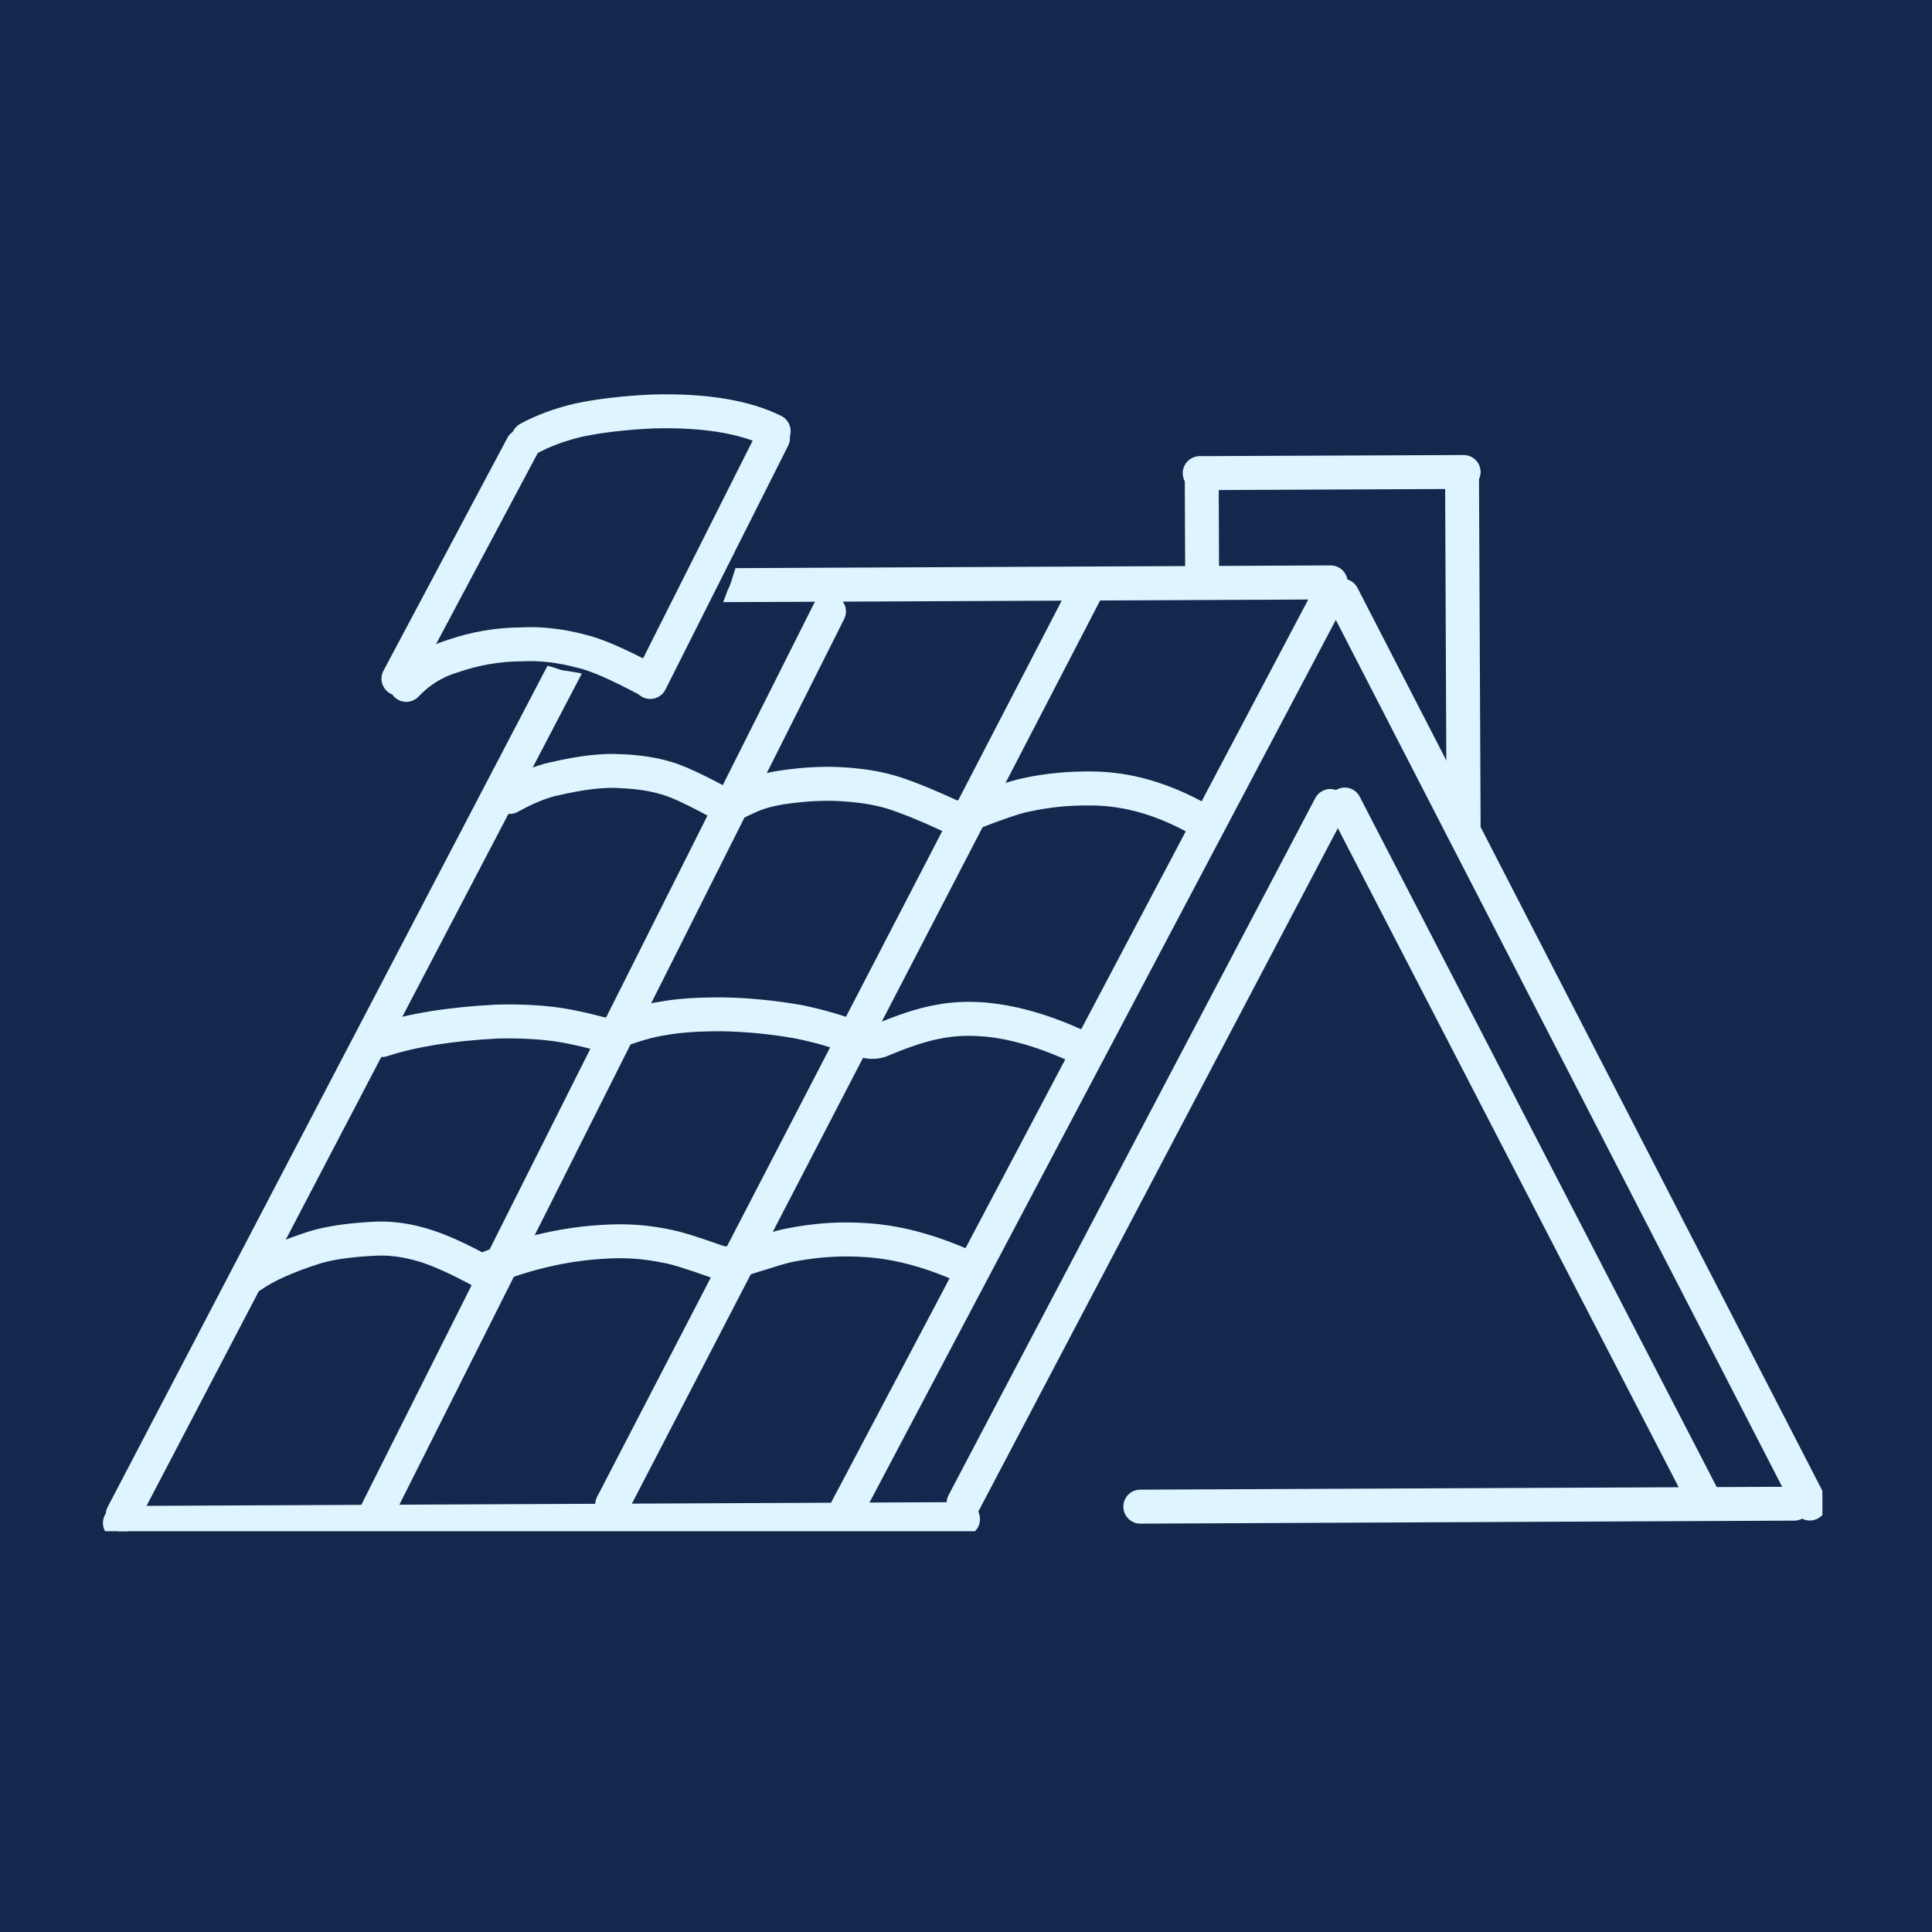 <svg xmlns="http://www.w3.org/2000/svg" xmlns:xlink="http://www.w3.org/1999/xlink" width="100" zoomAndPan="magnify" viewBox="0 0 75 75" height="100" preserveAspectRatio="xMidYMid meet" version="1.0"><defs><clipPath id="d4e3cf1b91"><path d="M 36 30 L 53 30 L 53 59.441 L 36 59.441 Z M 36 30 " clip-rule="nonzero"/></clipPath><clipPath id="3ff9f0e664"><path d="M 51 22 L 70.746 22 L 70.746 59.441 L 51 59.441 Z M 51 22 " clip-rule="nonzero"/></clipPath><clipPath id="3359d7daac"><path d="M 43 57 L 70.746 57 L 70.746 59.441 L 43 59.441 Z M 43 57 " clip-rule="nonzero"/></clipPath><clipPath id="eed454ee1f"><path d="M 3.996 58 L 39 58 L 39 59.441 L 3.996 59.441 Z M 3.996 58 " clip-rule="nonzero"/></clipPath><clipPath id="f8695eec45"><path d="M 32 22 L 53 22 L 53 59.441 L 32 59.441 Z M 32 22 " clip-rule="nonzero"/></clipPath><clipPath id="ffbf6ee3a5"><path d="M 4 25 L 23 25 L 23 59.441 L 4 59.441 Z M 4 25 " clip-rule="nonzero"/></clipPath><clipPath id="a088a23dfa"><path d="M 23 22 L 43 22 L 43 59.441 L 23 59.441 Z M 23 22 " clip-rule="nonzero"/></clipPath><clipPath id="1593f6eb33"><path d="M 13 23 L 33 23 L 33 59.441 L 13 59.441 Z M 13 23 " clip-rule="nonzero"/></clipPath><clipPath id="2653b0bb50"><path d="M 19 15.191 L 31 15.191 L 31 18 L 19 18 Z M 19 15.191 " clip-rule="nonzero"/></clipPath></defs><rect x="-7.5" width="90" fill="#ffffff" y="-7.5" height="90" fill-opacity="1"/><rect x="-7.5" width="90" fill="#12284c" y="-7.5" height="90" fill-opacity="1"/><g clip-path="url(#d4e3cf1b91)"><path fill="#def4fe" d="M 52.227 31.594 L 37.992 58.652 C 37.82 58.973 37.422 59.098 37.102 58.93 C 36.777 58.758 36.656 58.359 36.824 58.039 L 51.059 30.98 C 51.23 30.66 51.629 30.535 51.949 30.707 C 52.273 30.875 52.395 31.273 52.227 31.594 Z M 52.227 31.594 " fill-opacity="1" fill-rule="nonzero"/></g><path fill="#def4fe" d="M 52.785 30.93 L 66.73 57.895 C 66.898 58.219 66.773 58.617 66.449 58.785 C 66.125 58.953 65.727 58.824 65.562 58.5 L 51.617 31.535 C 51.449 31.211 51.574 30.812 51.898 30.648 C 52.223 30.48 52.621 30.605 52.785 30.93 Z M 52.785 30.93 " fill-opacity="1" fill-rule="nonzero"/><g clip-path="url(#3ff9f0e664)"><path fill="#def4fe" d="M 52.699 22.824 L 70.844 58.066 C 71.012 58.391 70.883 58.785 70.559 58.953 C 70.234 59.121 69.836 58.992 69.672 58.668 L 51.527 23.426 C 51.359 23.102 51.488 22.707 51.812 22.539 C 52.137 22.371 52.531 22.5 52.699 22.824 Z M 52.699 22.824 " fill-opacity="1" fill-rule="nonzero"/></g><g clip-path="url(#3359d7daac)"><path fill="#def4fe" d="M 44.266 57.828 L 69.648 57.715 C 70.012 57.715 70.309 58.008 70.309 58.371 C 70.312 58.734 70.016 59.031 69.652 59.031 L 44.27 59.148 C 43.906 59.148 43.609 58.855 43.609 58.492 C 43.605 58.125 43.902 57.828 44.266 57.828 Z M 44.266 57.828 " fill-opacity="1" fill-rule="nonzero"/></g><g clip-path="url(#eed454ee1f)"><path fill="#def4fe" d="M 4.652 58.461 L 37.383 58.312 C 37.746 58.312 38.043 58.605 38.043 58.969 C 38.047 59.336 37.754 59.629 37.387 59.633 L 4.66 59.777 C 4.293 59.781 3.996 59.488 3.996 59.121 C 3.996 58.758 4.289 58.461 4.652 58.461 Z M 4.652 58.461 " fill-opacity="1" fill-rule="nonzero"/></g><path fill="#def4fe" d="M 28.551 22.055 C 28.43 22.457 28.344 22.715 28.289 22.832 C 28.27 22.871 28.25 22.91 28.23 22.945 L 28.234 22.945 C 28.188 23.078 28.133 23.223 28.07 23.375 L 51.66 23.27 C 52.023 23.266 52.316 22.969 52.316 22.605 C 52.312 22.242 52.016 21.949 51.652 21.949 Z M 28.551 22.055 " fill-opacity="1" fill-rule="nonzero"/><path fill="#def4fe" d="M 27.254 22.059 C 27.207 22.098 27.168 22.145 27.133 22.203 C 27.18 22.145 27.23 22.098 27.293 22.059 Z M 27.254 22.059 " fill-opacity="1" fill-rule="nonzero"/><path fill="#def4fe" d="M 47.309 18.402 L 47.324 22.211 C 47.328 22.574 47.035 22.871 46.668 22.875 C 46.305 22.875 46.008 22.582 46.008 22.219 L 45.992 18.41 C 45.988 18.047 46.281 17.75 46.648 17.746 C 47.012 17.746 47.309 18.039 47.309 18.402 Z M 47.309 18.402 " fill-opacity="1" fill-rule="nonzero"/><path fill="#def4fe" d="M 46.57 17.707 L 56.812 17.664 C 57.176 17.66 57.473 17.953 57.477 18.32 C 57.477 18.684 57.184 18.98 56.82 18.98 L 46.574 19.027 C 46.211 19.027 45.914 18.734 45.914 18.371 C 45.91 18.008 46.207 17.711 46.57 17.707 Z M 46.57 17.707 " fill-opacity="1" fill-rule="nonzero"/><path fill="#def4fe" d="M 57.414 18.418 L 57.477 31.996 C 57.477 32.363 57.184 32.66 56.82 32.66 C 56.453 32.66 56.16 32.367 56.156 32.004 L 56.098 18.422 C 56.094 18.059 56.387 17.762 56.754 17.762 C 57.117 17.758 57.414 18.051 57.414 18.418 Z M 57.414 18.418 " fill-opacity="1" fill-rule="nonzero"/><g clip-path="url(#f8695eec45)"><path fill="#def4fe" d="M 52.242 23.336 L 33.43 58.941 C 33.262 59.262 32.863 59.387 32.539 59.215 C 32.219 59.047 32.094 58.648 32.266 58.324 L 51.078 22.719 C 51.246 22.395 51.645 22.273 51.969 22.441 C 52.289 22.613 52.414 23.012 52.242 23.336 Z M 52.242 23.336 " fill-opacity="1" fill-rule="nonzero"/></g><g clip-path="url(#ffbf6ee3a5)"><path fill="#def4fe" d="M 21.254 25.844 L 4.18 58.5 C 4.012 58.82 4.137 59.219 4.461 59.391 C 4.559 59.441 4.664 59.465 4.766 59.465 C 5.004 59.465 5.23 59.336 5.348 59.109 L 22.586 26.148 C 22.477 26.117 22.242 26.078 21.887 26.027 C 21.844 26.023 21.805 26.012 21.762 26 C 21.594 25.941 21.422 25.887 21.258 25.844 Z M 21.254 25.844 " fill-opacity="1" fill-rule="nonzero"/></g><g clip-path="url(#a088a23dfa)"><path fill="#def4fe" d="M 42.797 23.137 L 24.352 58.715 C 24.184 59.035 23.785 59.164 23.461 58.996 C 23.141 58.828 23.012 58.43 23.18 58.105 L 41.625 22.527 C 41.793 22.207 42.191 22.078 42.516 22.246 C 42.836 22.414 42.965 22.812 42.797 23.137 Z M 42.797 23.137 " fill-opacity="1" fill-rule="nonzero"/></g><g clip-path="url(#1593f6eb33)"><path fill="#def4fe" d="M 32.77 24.031 L 15.234 58.949 C 15.07 59.277 14.672 59.406 14.348 59.242 C 14.023 59.082 13.891 58.684 14.055 58.359 L 31.594 23.438 C 31.754 23.113 32.152 22.98 32.477 23.145 C 32.801 23.309 32.934 23.707 32.77 24.031 Z M 32.77 24.031 " fill-opacity="1" fill-rule="nonzero"/></g><path fill="#def4fe" d="M 30.598 17.297 L 25.832 26.77 C 25.668 27.094 25.27 27.227 24.945 27.062 C 24.621 26.898 24.488 26.504 24.652 26.176 L 29.418 16.707 C 29.582 16.379 29.98 16.25 30.305 16.414 C 30.629 16.578 30.762 16.973 30.598 17.297 Z M 30.598 17.297 " fill-opacity="1" fill-rule="nonzero"/><path fill="#def4fe" d="M 20.859 17.617 L 16.051 26.652 C 15.879 26.977 15.48 27.098 15.156 26.926 C 14.836 26.754 14.715 26.355 14.887 26.035 L 19.695 17 C 19.867 16.676 20.266 16.555 20.586 16.727 C 20.906 16.898 21.031 17.297 20.859 17.617 Z M 20.859 17.617 " fill-opacity="1" fill-rule="nonzero"/><g clip-path="url(#2653b0bb50)"><path fill="#def4fe" d="M 20.195 16.453 C 20.832 16.109 21.539 15.848 22.316 15.668 L 22.328 15.664 C 23.156 15.488 24.141 15.371 25.277 15.316 L 25.289 15.316 C 27.41 15.254 29.09 15.531 30.328 16.145 C 30.652 16.309 30.785 16.703 30.625 17.031 C 30.461 17.355 30.066 17.488 29.742 17.328 C 28.699 16.812 27.227 16.578 25.328 16.633 L 25.344 16.633 C 24.273 16.684 23.359 16.793 22.605 16.953 L 22.617 16.949 C 21.953 17.105 21.355 17.324 20.824 17.613 C 20.504 17.785 20.102 17.668 19.93 17.348 C 19.758 17.027 19.875 16.629 20.195 16.453 Z M 20.195 16.453 " fill-opacity="1" fill-rule="nonzero"/></g><path fill="#def4fe" d="M 15.293 26.137 C 15.871 25.52 16.559 25.094 17.355 24.852 L 17.328 24.859 C 18.277 24.527 19.254 24.359 20.254 24.355 L 20.223 24.355 C 21.02 24.312 21.859 24.41 22.738 24.641 L 22.715 24.637 C 23.328 24.777 24.223 25.16 25.406 25.789 C 25.727 25.961 25.848 26.359 25.676 26.68 C 25.508 27.004 25.105 27.125 24.785 26.953 C 23.707 26.379 22.918 26.035 22.422 25.922 L 22.398 25.918 C 21.652 25.719 20.949 25.637 20.293 25.672 C 20.281 25.672 20.273 25.672 20.262 25.672 C 19.406 25.676 18.574 25.82 17.762 26.105 C 17.754 26.109 17.746 26.109 17.734 26.113 C 17.164 26.285 16.668 26.594 16.25 27.039 C 16 27.305 15.582 27.316 15.32 27.066 C 15.055 26.816 15.043 26.398 15.293 26.137 Z M 15.293 26.137 " fill-opacity="1" fill-rule="nonzero"/><path fill="#def4fe" d="M 19.465 30.359 C 20.172 29.969 20.805 29.715 21.355 29.594 L 21.344 29.598 C 22.473 29.332 23.41 29.227 24.156 29.281 L 24.137 29.277 C 24.879 29.309 25.539 29.414 26.117 29.594 L 26.098 29.59 C 26.516 29.707 27.215 30.027 28.195 30.551 L 28.137 30.523 C 28.207 30.555 28.254 30.57 28.281 30.578 C 28.27 30.574 28.258 30.574 28.238 30.574 C 28.254 30.574 28.27 30.574 28.285 30.578 L 28.215 30.574 L 28.285 30.578 C 28.277 30.574 28.27 30.574 28.266 30.574 C 28.273 30.574 28.285 30.57 28.305 30.566 L 28.23 30.598 C 28.746 30.344 29.113 30.188 29.336 30.125 L 29.312 30.129 C 29.555 30.055 29.848 29.984 30.191 29.926 L 30.211 29.922 C 31.129 29.785 31.961 29.738 32.711 29.785 L 32.707 29.785 C 33.473 29.828 34.141 29.934 34.719 30.102 L 34.727 30.102 C 35.34 30.285 36.137 30.602 37.117 31.055 L 37.07 31.039 C 37.152 31.07 37.211 31.086 37.246 31.086 C 37.242 31.086 37.242 31.086 37.238 31.086 L 37.023 31.133 C 38.383 30.594 39.289 30.285 39.75 30.203 L 39.723 30.207 C 40.586 30.02 41.492 29.934 42.434 29.949 L 42.43 29.949 C 43.91 29.965 45.398 30.395 46.902 31.246 C 47.219 31.422 47.332 31.824 47.152 32.145 C 46.973 32.461 46.57 32.57 46.254 32.395 C 44.949 31.656 43.668 31.281 42.414 31.27 L 42.41 31.27 C 41.57 31.254 40.77 31.328 40.008 31.496 C 39.996 31.496 39.988 31.5 39.98 31.5 C 39.609 31.566 38.785 31.852 37.508 32.359 C 37.441 32.387 37.367 32.402 37.293 32.402 C 37.258 32.406 37.219 32.406 37.18 32.402 C 37.008 32.395 36.816 32.352 36.605 32.27 C 36.59 32.266 36.574 32.258 36.562 32.254 C 35.641 31.824 34.902 31.531 34.352 31.363 L 34.355 31.367 C 33.871 31.227 33.297 31.141 32.633 31.102 L 32.629 31.102 C 31.973 31.062 31.23 31.102 30.406 31.227 L 30.422 31.223 C 30.137 31.273 29.898 31.328 29.711 31.387 C 29.703 31.391 29.695 31.391 29.688 31.395 C 29.547 31.434 29.254 31.562 28.812 31.781 C 28.785 31.793 28.762 31.805 28.734 31.812 C 28.621 31.852 28.508 31.875 28.402 31.887 L 28.398 31.887 C 28.312 31.898 28.227 31.898 28.145 31.887 L 28.215 31.891 L 28.191 31.891 C 28.129 31.891 28.066 31.879 28 31.867 C 27.895 31.844 27.773 31.801 27.629 31.742 C 27.609 31.734 27.59 31.727 27.57 31.715 C 26.676 31.234 26.066 30.949 25.742 30.859 L 25.723 30.852 C 25.254 30.707 24.711 30.621 24.086 30.598 L 24.062 30.594 C 23.449 30.551 22.645 30.648 21.645 30.883 L 21.633 30.883 C 21.207 30.977 20.695 31.188 20.102 31.516 C 19.781 31.691 19.383 31.574 19.207 31.258 C 19.031 30.938 19.145 30.535 19.465 30.359 Z M 19.465 30.359 " fill-opacity="1" fill-rule="nonzero"/><path fill="#def4fe" d="M 14.621 39.746 C 15.859 39.344 17.402 39.094 19.254 39 L 19.289 39 L 19.27 39 C 20.004 38.977 20.715 39.004 21.406 39.078 L 21.402 39.078 C 21.953 39.137 22.645 39.273 23.484 39.496 L 23.426 39.484 C 23.492 39.496 23.539 39.5 23.562 39.5 L 23.566 39.5 C 23.562 39.5 23.562 39.5 23.559 39.5 L 23.379 39.543 C 24.332 39.176 25.086 38.957 25.645 38.883 L 25.613 38.887 C 26.27 38.766 27.094 38.711 28.094 38.719 L 28.102 38.719 C 29.027 38.734 29.996 38.828 31.004 38.996 L 31.016 38.996 C 31.375 39.066 31.727 39.148 32.074 39.242 L 32.07 39.242 C 32.461 39.344 33.004 39.52 33.699 39.762 L 33.684 39.758 C 33.738 39.773 33.805 39.785 33.883 39.789 L 33.855 39.789 C 33.898 39.789 33.934 39.781 33.969 39.77 L 33.918 39.789 C 34.859 39.387 35.656 39.129 36.316 39.012 L 36.301 39.016 C 36.938 38.887 37.625 38.859 38.367 38.926 L 38.371 38.93 C 39.562 39.047 40.828 39.422 42.176 40.051 C 42.508 40.207 42.648 40.598 42.496 40.926 C 42.344 41.258 41.949 41.398 41.621 41.246 C 40.406 40.68 39.281 40.344 38.242 40.238 L 38.246 40.242 C 37.633 40.184 37.07 40.207 36.559 40.309 L 36.543 40.312 C 35.984 40.41 35.285 40.641 34.438 41 C 34.422 41.008 34.406 41.016 34.387 41.02 C 34.211 41.078 34.031 41.109 33.84 41.105 C 33.832 41.105 33.82 41.105 33.812 41.105 C 33.621 41.094 33.445 41.062 33.285 41.012 L 33.266 41.008 C 32.598 40.773 32.086 40.609 31.73 40.512 L 31.727 40.512 C 31.414 40.43 31.098 40.355 30.773 40.293 L 30.785 40.297 C 29.844 40.137 28.941 40.051 28.078 40.035 L 28.086 40.035 C 27.168 40.027 26.426 40.078 25.852 40.184 C 25.844 40.184 25.832 40.188 25.824 40.188 C 25.367 40.25 24.707 40.445 23.852 40.773 C 23.797 40.797 23.734 40.809 23.672 40.816 C 23.648 40.816 23.625 40.82 23.598 40.82 L 23.602 40.82 C 23.488 40.82 23.355 40.809 23.203 40.785 C 23.184 40.781 23.164 40.777 23.145 40.773 C 22.375 40.566 21.75 40.441 21.266 40.391 L 21.262 40.391 C 20.633 40.32 19.98 40.297 19.309 40.316 L 19.289 40.316 L 19.32 40.316 C 17.586 40.406 16.156 40.633 15.035 41 C 14.688 41.113 14.316 40.926 14.203 40.578 C 14.09 40.234 14.277 39.859 14.621 39.746 Z M 14.621 39.746 " fill-opacity="1" fill-rule="nonzero"/><path fill="#def4fe" d="M 9.359 49.004 C 9.957 48.574 10.852 48.172 12.043 47.789 L 12.059 47.785 C 12.719 47.59 13.574 47.469 14.617 47.422 L 14.629 47.422 C 15.297 47.402 15.984 47.504 16.691 47.727 L 16.688 47.727 C 17.293 47.91 18.062 48.254 18.996 48.762 L 18.426 48.734 C 20.266 47.957 22.113 47.555 23.969 47.527 L 23.973 47.527 C 24.641 47.52 25.309 47.586 25.977 47.723 L 25.945 47.719 C 26.324 47.777 27.043 47.996 28.105 48.375 L 28.062 48.359 C 28.145 48.383 28.199 48.395 28.234 48.395 L 28.23 48.395 C 28.234 48.395 28.234 48.395 28.23 48.395 L 28.055 48.426 L 29.945 47.84 L 29.949 47.836 C 30.238 47.75 30.523 47.684 30.809 47.641 L 30.797 47.641 C 31.754 47.469 32.691 47.418 33.613 47.48 L 33.605 47.48 C 34.863 47.551 36.188 47.891 37.574 48.496 C 37.906 48.645 38.059 49.031 37.914 49.367 C 37.77 49.699 37.379 49.852 37.047 49.703 C 35.805 49.16 34.633 48.859 33.531 48.797 L 33.523 48.797 C 32.711 48.742 31.879 48.789 31.031 48.938 L 31.02 48.941 C 30.793 48.977 30.562 49.031 30.328 49.102 L 30.336 49.098 L 28.445 49.684 C 28.387 49.703 28.328 49.711 28.266 49.715 C 28.254 49.715 28.238 49.715 28.227 49.715 C 28.074 49.715 27.902 49.684 27.707 49.629 C 27.691 49.625 27.676 49.621 27.664 49.617 C 26.68 49.266 26.039 49.066 25.742 49.02 C 25.734 49.02 25.723 49.016 25.711 49.016 C 25.137 48.895 24.559 48.84 23.984 48.844 L 23.992 48.844 C 22.305 48.871 20.621 49.238 18.941 49.949 C 18.754 50.027 18.547 50.016 18.371 49.922 C 17.512 49.457 16.82 49.145 16.305 48.984 L 16.297 48.984 C 15.73 48.809 15.188 48.727 14.664 48.742 L 14.676 48.742 C 13.738 48.781 12.988 48.883 12.43 49.047 L 12.445 49.043 C 11.383 49.383 10.613 49.727 10.129 50.074 C 9.832 50.285 9.418 50.219 9.207 49.922 C 8.996 49.625 9.062 49.215 9.359 49.004 Z M 9.359 49.004 " fill-opacity="1" fill-rule="nonzero"/></svg>